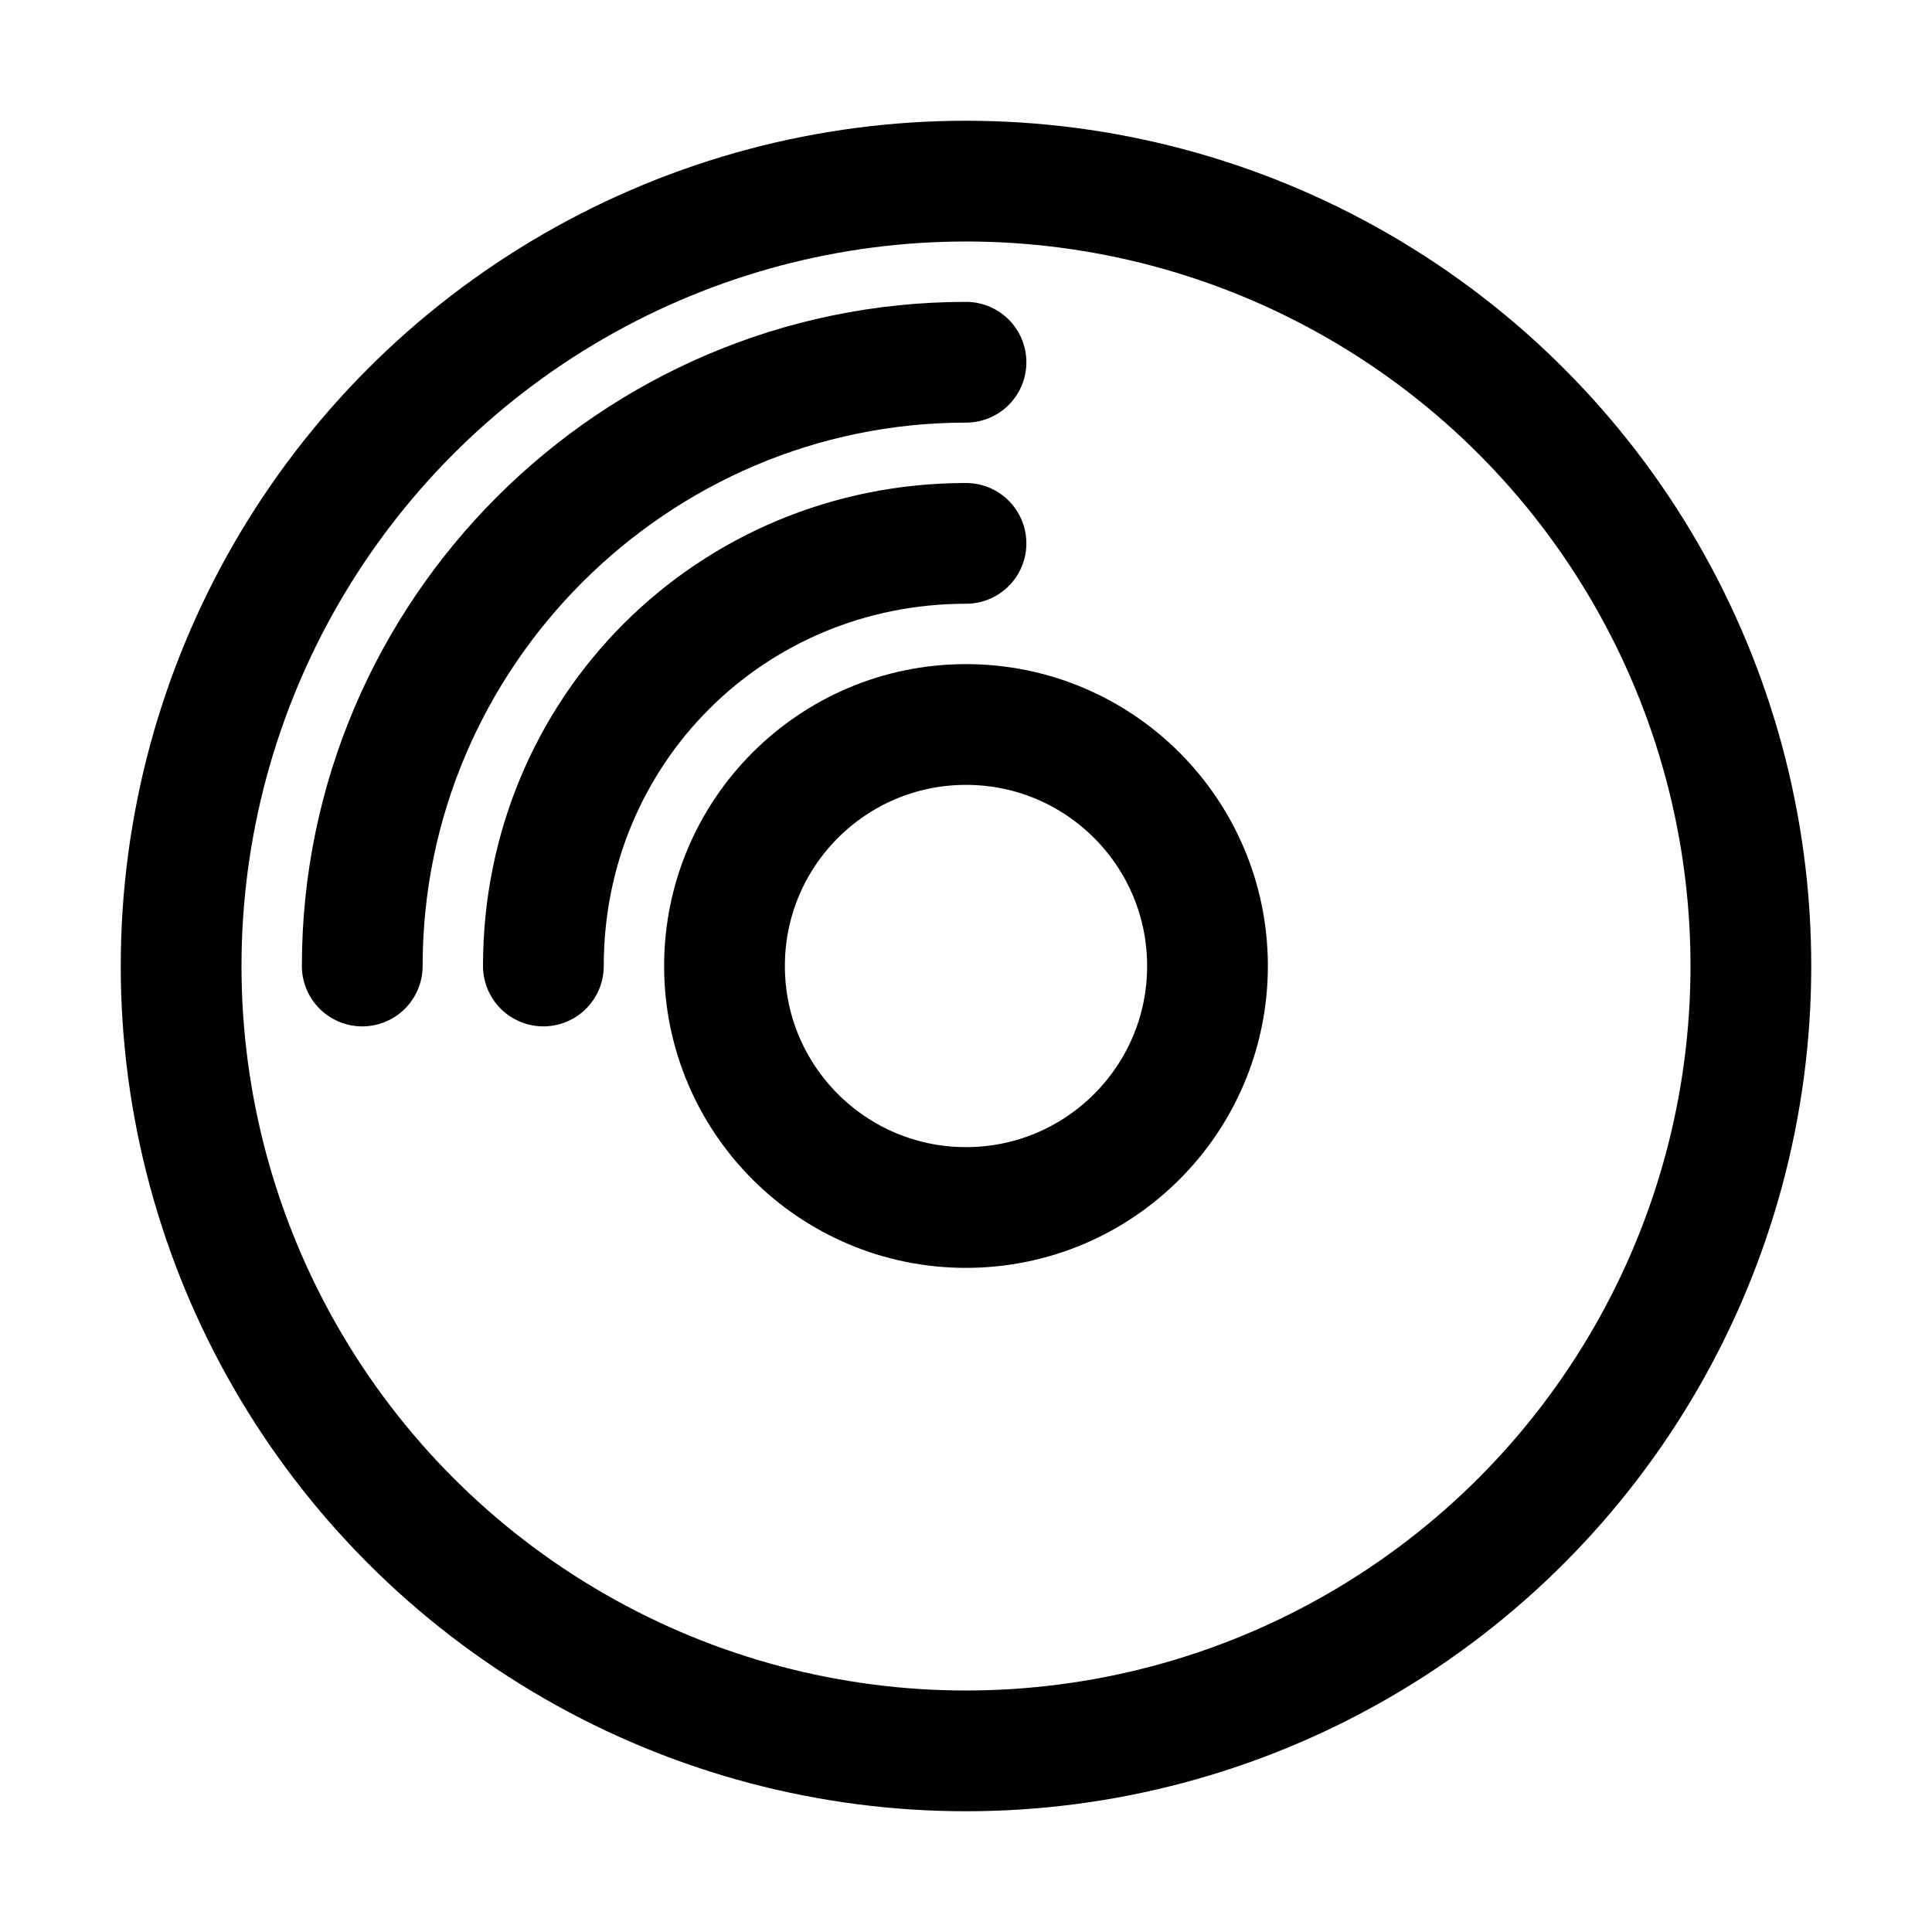 <?xml version="1.0" encoding="utf-8"?>
<svg version="1.1" id="Icons" xmlns="http://www.w3.org/2000/svg" xmlns:xlink="http://www.w3.org/1999/xlink" 
	 viewBox="0 0 32 32" xml:space="preserve">
<style type="text/css">
	.st0{fill:none;stroke:#000000;stroke-width:2;stroke-linejoin:round;stroke-miterlimit:10;}
	.st1{fill:none;stroke:#000000;stroke-width:2;stroke-linecap:round;stroke-linejoin:round;stroke-miterlimit:10;}
</style>
<circle class="st1" cx="16" cy="16" r="13"/>
<circle class="st1" cx="16" cy="16" r="4"/>
<circle class="st1" cx="16" cy="16" r="0"/>
<path class="st1" d="M16,6C10.5,6,6,10.5,6,16"/>
<path class="st1" d="M16,9c-3.9,0-7,3.1-7,7"/>
</svg>